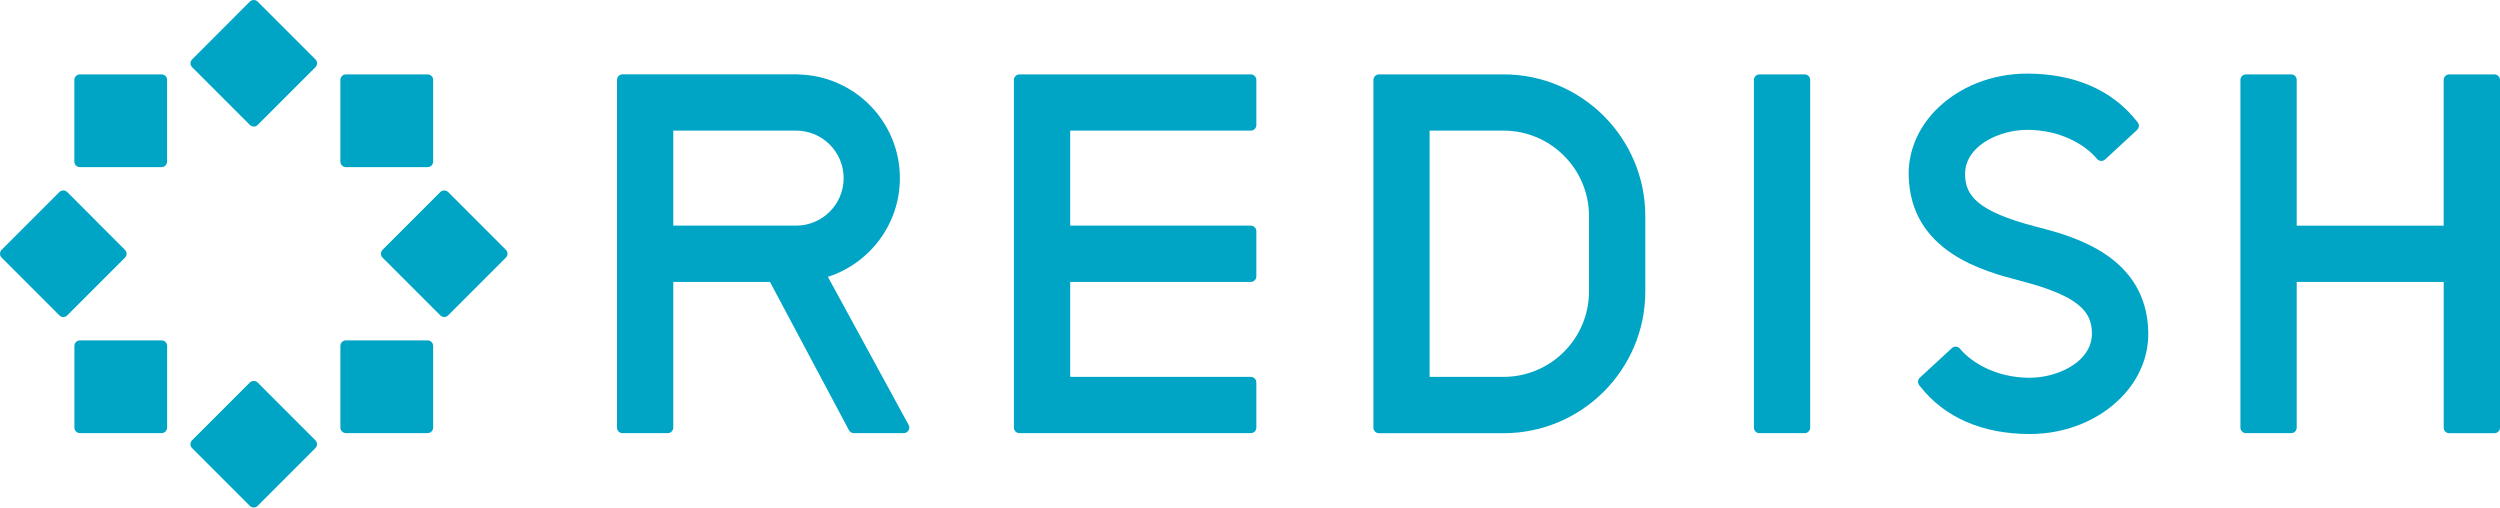 <svg width="300" height="61" viewBox="0 0 300 61" fill="none" xmlns="http://www.w3.org/2000/svg">
<path d="M180.433 8.926H165.476C165.111 8.926 164.81 9.227 164.81 9.592V51.319C164.81 51.684 165.105 51.985 165.476 51.985H180.433C189.812 51.985 197.436 44.355 197.436 34.983V25.928C197.436 16.555 189.806 8.926 180.433 8.926ZM190.681 35.035C190.646 40.66 186.064 45.224 180.428 45.224H171.553V15.675H180.428C186.058 15.675 190.646 20.239 190.681 25.864C190.681 25.882 190.681 25.905 190.681 25.928V34.977C190.681 35 190.681 35.017 190.681 35.035Z" fill="#00A4C5"/>
<path d="M30.923 0.196C30.662 -0.065 30.239 -0.065 29.979 0.196L23.056 7.124C22.928 7.251 22.859 7.419 22.859 7.593C22.859 7.773 22.928 7.941 23.056 8.062L29.984 14.991C30.112 15.118 30.286 15.188 30.454 15.188C30.622 15.188 30.795 15.124 30.923 14.991L37.851 8.062C37.979 7.935 38.048 7.767 38.048 7.593C38.048 7.414 37.979 7.246 37.851 7.124L30.923 0.196Z" fill="#00A4C5"/>
<path d="M30.923 45.907C30.662 45.647 30.239 45.647 29.979 45.907L23.05 52.836C22.923 52.963 22.853 53.131 22.853 53.305C22.853 53.485 22.923 53.653 23.05 53.774L29.979 60.703C30.1 60.83 30.274 60.9 30.448 60.9C30.622 60.9 30.795 60.83 30.917 60.703L37.845 53.774C37.973 53.647 38.042 53.479 38.042 53.305C38.042 53.131 37.973 52.958 37.845 52.836L30.923 45.907Z" fill="#00A4C5"/>
<path d="M15.189 30.452C15.189 30.273 15.12 30.105 14.992 29.983L8.07 23.049C7.809 22.788 7.386 22.788 7.125 23.049L0.197 29.977C0.07 30.105 0 30.273 0 30.447C0 30.626 0.07 30.794 0.197 30.916L7.125 37.844C7.259 37.977 7.427 38.041 7.595 38.041C7.768 38.041 7.936 37.977 8.07 37.844L14.998 30.916C15.12 30.8 15.189 30.626 15.189 30.452Z" fill="#00A4C5"/>
<path d="M53.782 23.049C53.521 22.788 53.098 22.788 52.838 23.049L45.909 29.977C45.782 30.105 45.712 30.273 45.712 30.447C45.712 30.626 45.782 30.794 45.909 30.916L52.838 37.844C52.965 37.972 53.139 38.041 53.307 38.041C53.475 38.041 53.649 37.977 53.776 37.844L60.705 30.916C60.826 30.788 60.901 30.62 60.901 30.447C60.901 30.273 60.832 30.099 60.705 29.977L53.782 23.049Z" fill="#00A4C5"/>
<path d="M19.389 8.926H9.587C9.414 8.926 9.24 8.995 9.118 9.123C8.991 9.244 8.921 9.418 8.921 9.592V19.388C8.921 19.759 9.222 20.054 9.587 20.054H19.383C19.563 20.054 19.731 19.985 19.852 19.857C19.98 19.73 20.049 19.562 20.049 19.388V9.592C20.055 9.221 19.76 8.926 19.389 8.926Z" fill="#00A4C5"/>
<path d="M51.314 40.845H41.512C41.339 40.845 41.165 40.914 41.043 41.042C40.922 41.169 40.846 41.337 40.846 41.511V51.307C40.846 51.678 41.142 51.973 41.512 51.973H51.314C51.679 51.973 51.98 51.678 51.98 51.307V41.511C51.98 41.146 51.679 40.845 51.314 40.845Z" fill="#00A4C5"/>
<path d="M19.389 40.845H9.593C9.228 40.845 8.927 41.14 8.927 41.511V51.307C8.927 51.678 9.228 51.973 9.593 51.973H19.389C19.569 51.973 19.737 51.904 19.858 51.776C19.986 51.649 20.055 51.481 20.055 51.301V41.511C20.055 41.146 19.76 40.845 19.389 40.845Z" fill="#00A4C5"/>
<path d="M41.512 20.054H51.314C51.679 20.054 51.98 19.759 51.98 19.388V9.592C51.98 9.221 51.685 8.926 51.314 8.926H41.512C41.147 8.926 40.846 9.221 40.846 9.592V19.388C40.846 19.759 41.147 20.054 41.512 20.054Z" fill="#00A4C5"/>
<path d="M150.096 8.926H122.336C121.971 8.926 121.67 9.221 121.67 9.592V51.313C121.67 51.678 121.965 51.979 122.336 51.979H150.096C150.461 51.979 150.762 51.684 150.762 51.313V45.891C150.762 45.526 150.461 45.224 150.096 45.224H128.424V33.83H150.096C150.461 33.83 150.762 33.534 150.762 33.163V27.741C150.762 27.376 150.461 27.075 150.096 27.075H128.424V15.675H150.096C150.461 15.675 150.762 15.379 150.762 15.008V9.586C150.756 9.221 150.461 8.926 150.096 8.926Z" fill="#00A4C5"/>
<path d="M216.558 8.926H211.136C210.771 8.926 210.47 9.221 210.47 9.592V51.313C210.47 51.678 210.765 51.979 211.136 51.979H216.558C216.923 51.979 217.224 51.684 217.224 51.313V9.592C217.224 9.221 216.923 8.926 216.558 8.926Z" fill="#00A4C5"/>
<path d="M299.328 8.926H293.906C293.541 8.926 293.24 9.221 293.24 9.592V27.081H275.606V9.592C275.606 9.227 275.31 8.926 274.94 8.926H269.517C269.147 8.926 268.851 9.221 268.851 9.592V51.313C268.851 51.678 269.147 51.979 269.517 51.979H274.94C275.305 51.979 275.606 51.684 275.606 51.313V33.83H293.245V51.319C293.245 51.684 293.541 51.985 293.912 51.985H299.334C299.699 51.985 300 51.689 300 51.319V9.592C299.994 9.221 299.699 8.926 299.328 8.926Z" fill="#00A4C5"/>
<path d="M244.428 27.226L244.26 27.185C237.28 25.366 235.855 23.46 235.808 20.987C235.785 19.828 236.214 18.797 237.083 17.911C238.473 16.497 240.906 15.582 243.293 15.582C247.18 15.582 250.088 17.302 251.507 18.913L251.658 19.087C251.774 19.22 251.942 19.301 252.121 19.312C252.301 19.324 252.475 19.26 252.608 19.139L256.454 15.588C256.709 15.35 256.738 14.962 256.524 14.69L256.396 14.527C253.465 10.803 248.918 8.833 243.246 8.833C239.018 8.833 235.026 10.426 232.292 13.213C230.143 15.402 228.99 18.177 229.042 21.027C229.216 30.25 238.131 32.573 242.412 33.685L242.58 33.731C249.555 35.55 250.986 37.45 251.032 39.93C251.055 41.088 250.621 42.119 249.752 43.006C248.367 44.419 245.929 45.329 243.542 45.329C239.655 45.329 236.752 43.608 235.327 41.998L235.177 41.824C235.061 41.691 234.893 41.61 234.713 41.598C234.534 41.586 234.36 41.65 234.227 41.772L230.38 45.323C230.125 45.56 230.096 45.949 230.311 46.227L230.438 46.389C233.369 50.114 237.917 52.083 243.588 52.083C247.817 52.083 251.808 50.484 254.543 47.704C256.692 45.514 257.845 42.739 257.792 39.895C257.63 30.661 248.715 28.338 244.428 27.226Z" fill="#00A4C5"/>
<path d="M109.035 50.994L99.349 33.221C104.354 31.605 107.987 26.907 107.987 21.375C107.987 14.609 102.564 9.1 95.839 8.937C95.816 8.932 95.792 8.92 95.763 8.92H80.128H74.706C74.341 8.92 74.04 9.215 74.04 9.586V15.008V27.741V33.163V51.313C74.04 51.684 74.335 51.979 74.706 51.979H80.128C80.493 51.979 80.794 51.684 80.794 51.313V33.83H92.398L101.875 51.626C101.991 51.84 102.217 51.979 102.46 51.979H108.444C108.682 51.979 108.896 51.857 109.018 51.655C109.145 51.452 109.151 51.203 109.035 50.994ZM95.537 15.675C98.683 15.675 101.238 18.229 101.238 21.375C101.238 24.52 98.683 27.075 95.537 27.075H80.794V15.675H95.537Z" fill="#00A4C5"/>
</svg>
